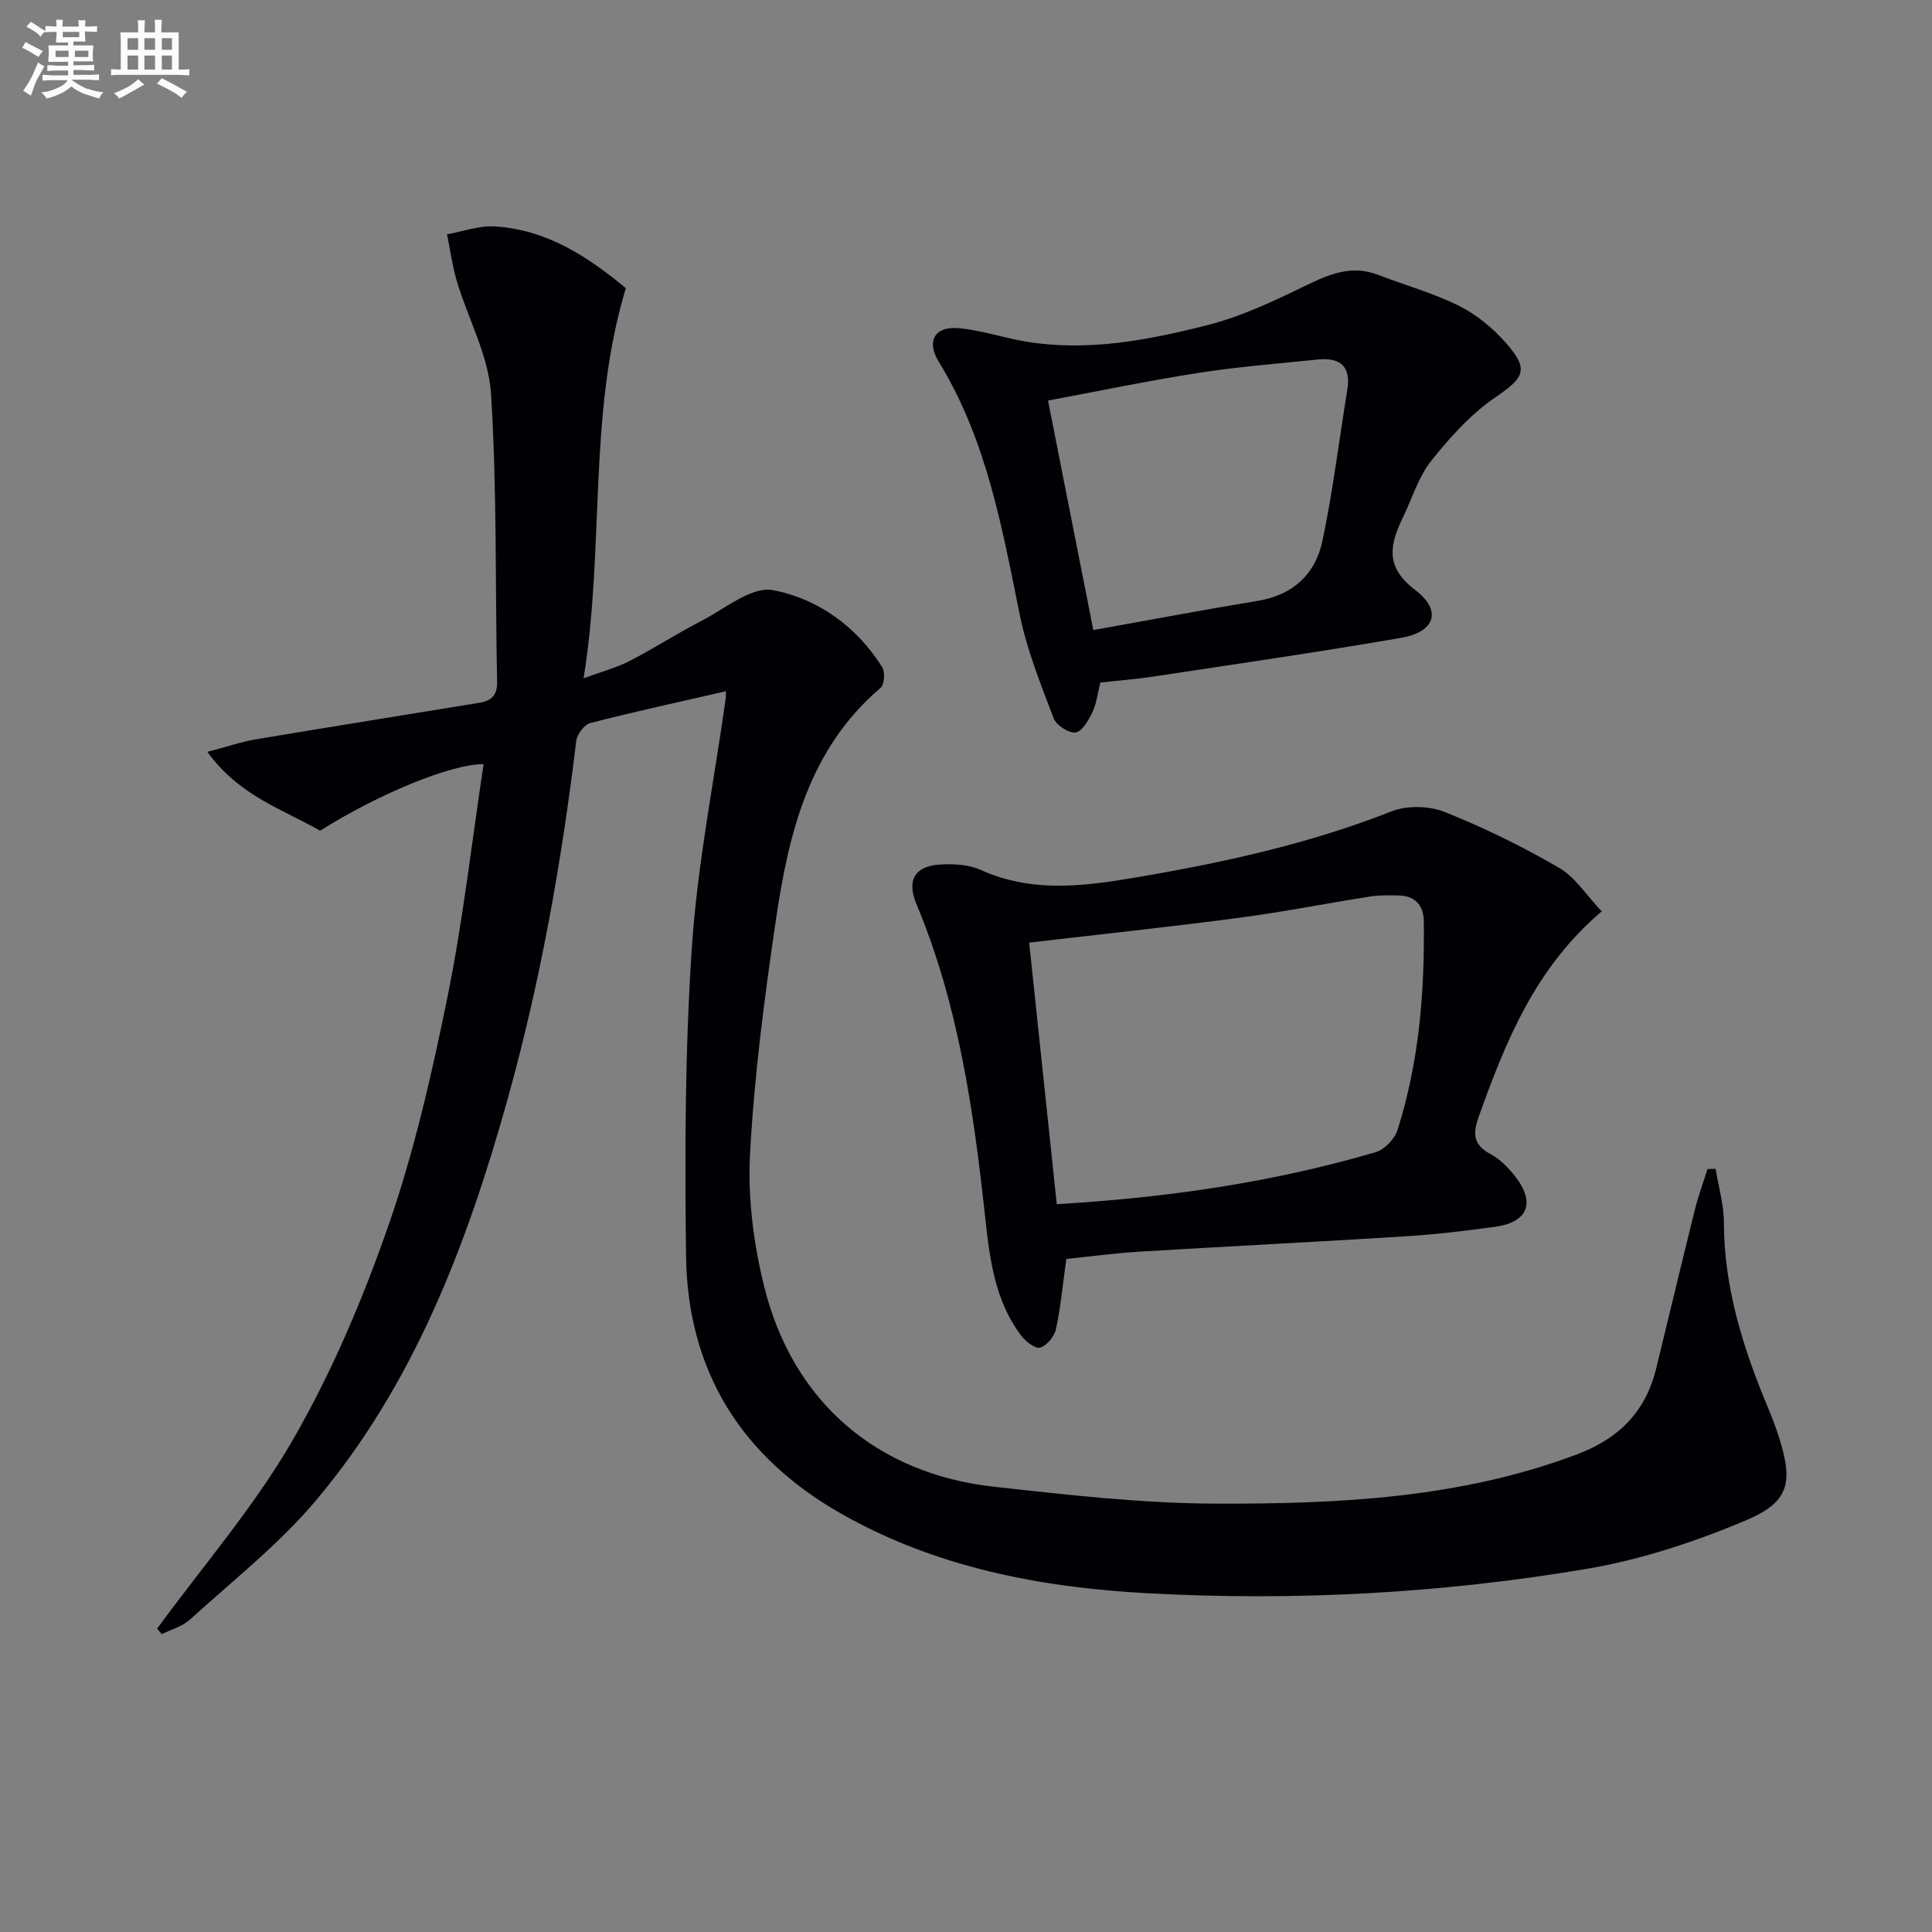 <svg enable-background="new 0 0 400 400" viewBox="0 0 400 400" xmlns="http://www.w3.org/2000/svg"><rect x="0" y="0" width="400" height="400" fill="#808080" stroke="none"/><g fill="#010105"><path d="m150.31 143.11c-9.72 2.23-18.94 4.23-28.07 6.58-1.25.32-2.77 2.32-2.93 3.68-3.02 25.1-7.44 49.93-14.24 74.29-8.38 29.98-19.35 58.89-39.68 83.02-7.65 9.08-17.2 16.57-26.04 24.62-1.57 1.43-3.88 2.04-5.85 3.04-.32-.38-.65-.77-.97-1.15 9.47-12.96 20.12-25.24 28.09-39.06 8.08-14.01 14.52-29.2 19.84-44.51 5.31-15.3 8.95-31.27 12.18-47.18 3.23-15.9 5.04-32.08 7.48-48.22-6.6-.11-21.95 6.24-33.84 13.77-7.7-4.43-16.69-7.15-23.36-16.33 4-1.04 7.06-2.09 10.22-2.62 15.36-2.58 30.76-5.01 46.13-7.54 2.31-.38 3.71-1.42 3.65-4.28-.41-19.92 0-39.89-1.27-59.76-.5-7.82-4.71-15.38-7.03-23.12-.96-3.2-1.39-6.55-2.07-9.83 3.28-.58 6.59-1.82 9.83-1.63 10.8.63 19.37 6.28 27.19 12.79-7.94 26.25-4.32 53.35-8.74 80.76 3.83-1.41 6.83-2.2 9.52-3.58 5.02-2.58 9.78-5.68 14.8-8.26 4.88-2.51 10.45-7.24 14.85-6.41 9.29 1.75 17.33 7.49 22.63 15.92.64 1.02.5 3.62-.3 4.3-14.8 12.59-19.03 30.02-21.67 47.93-2.37 16.08-4.49 32.27-5.37 48.48-.5 9.14.72 18.69 2.94 27.61 5.89 23.74 23.24 38.68 47.49 41.38 15.34 1.71 30.78 3.47 46.18 3.51 25.25.08 50.47-1.11 74.6-10.2 8.72-3.28 14.22-8.86 16.4-17.81 2.68-10.96 5.29-21.93 8.01-32.88.71-2.83 1.73-5.59 2.61-8.38.56-.02 1.12-.03 1.68-.05.6 3.69 1.7 7.39 1.71 11.08.03 13.59 4.01 26.16 9.18 38.49.83 1.99 1.6 4.01 2.25 6.07 2.95 9.38 2.12 13.37-6.99 17.2-10.46 4.39-21.52 8.06-32.68 9.96-30.08 5.1-60.54 6.72-91 5.08-22.17-1.19-43.9-5.31-63.6-16.53-20.64-11.75-31.73-29.58-32.03-53.29-.27-21.29-.22-42.65 1.2-63.88 1.15-17.17 4.56-34.19 6.97-51.27.07-.43.06-.9.1-1.79z"/><path d="m220.77 260.65c-.75 5.38-1.17 10.03-2.15 14.55-.33 1.51-1.87 3.36-3.26 3.81-.96.31-2.98-1.23-3.89-2.43-5.48-7.2-6.55-15.84-7.49-24.45-2.4-22.17-5.54-44.16-14.24-64.95-2.06-4.92-.37-7.88 4.92-8.19 2.76-.16 5.86-.02 8.31 1.09 11.13 5.04 22.32 3.29 33.7 1.33 17.53-3.02 34.78-6.87 51.41-13.42 3.21-1.27 7.79-1.17 11.02.12 8.14 3.24 16.07 7.14 23.65 11.53 3.38 1.96 5.71 5.73 8.87 9.05-13.81 11.73-19.9 26.96-25.47 42.53-1.22 3.4-1.2 5.79 2.42 7.7 1.98 1.05 3.72 2.84 5.13 4.64 4.24 5.42 2.67 9.47-4.09 10.42-6.09.85-12.21 1.58-18.34 1.97-18.43 1.16-36.87 2.07-55.3 3.19-5.1.31-10.19 1-15.2 1.51zm-7.69-65.49c1.86 17.68 3.77 35.77 5.71 54.15 22.73-1.33 44.64-4.49 66.02-10.76 1.84-.54 3.94-2.73 4.53-4.6 4.47-14.05 5.64-28.58 5.44-43.25-.05-3.33-1.84-5.25-5.27-5.31-1.98-.03-4-.07-5.95.24-8.99 1.41-17.93 3.19-26.95 4.38-14.27 1.89-28.58 3.4-43.53 5.15z"/><path d="m227.81 141.31c-.59 2.34-.79 4.39-1.63 6.13-.8 1.66-2.12 4.01-3.48 4.2-1.4.2-4.02-1.48-4.56-2.93-2.68-7.07-5.55-14.18-7.04-21.55-3.66-18.08-6.87-36.2-16.75-52.28-2.62-4.27-.81-7.38 4.14-6.94 4.75.43 9.37 2.04 14.1 2.81 12.73 2.07 25.19-.34 37.38-3.43 7.31-1.86 14.3-5.25 21.14-8.56 4.7-2.27 9.1-3.83 14.23-1.85 5.56 2.15 11.38 3.75 16.69 6.39 3.62 1.8 7 4.58 9.7 7.63 4.96 5.6 3.84 7.26-2.14 11.34-5.06 3.45-9.38 8.27-13.25 13.11-2.63 3.29-3.91 7.65-5.78 11.53-2.7 5.62-4.05 10.31 2.43 15.23 5.65 4.28 4.13 8.7-2.91 9.92-16.99 2.94-34.06 5.4-51.1 7.99-3.61.55-7.25.83-11.17 1.26zm-10.83-58.38c3.22 16.29 6.25 31.64 9.38 47.52 11.91-2.13 22.98-4.23 34.1-6.06 7.3-1.21 11.89-5.57 13.33-12.38 2.18-10.32 3.44-20.83 5.15-31.26.8-4.86-1.42-6.78-6.03-6.32-8.25.84-16.53 1.49-24.71 2.76-10.27 1.59-20.46 3.74-31.22 5.74z"/></g><path d="m6.8 9.5c.6.3 1.3.7 2.1 1.1-.4.4-.7.8-.9 1.2-.7-.4-1.3-.8-1.8-1.1s-1.1-.6-1.6-.8c.2-.4.5-.8.7-1.2.4.2.8.5 1.5.8zm.9 6.9c-.3.6-.5 1.1-.7 1.7s-.4 1.1-.6 1.7c-.6-.4-1.1-.7-1.6-1 .7-1 1.2-1.8 1.5-2.4.3-.5.6-1.1.8-1.7.3-.6.5-1.2.8-1.8.3.3.8.6 1.3.8-.7 1.3-1.2 2.2-1.5 2.7zm.1-11c.4.3 1 .7 1.7 1.1-.5.2-.8.6-1.1 1.1-.5-.6-1-1-1.4-1.2s-.9-.6-1.5-.8c.2-.4.5-.7.9-1.1.5.3.9.6 1.4.9zm10.5 13c1 .4 2 .6 3.1.7-.4.4-.7.8-.8 1.3-.9-.2-1.9-.6-3-.9-1-.4-2-.9-2.8-1.6-.5.4-1.1.9-1.9 1.3s-1.9.9-3.3 1.2c-.1-.3-.5-.8-1.1-1.3 1 0 2.1-.3 3.2-.8 1.2-.5 1.9-1 2.3-1.7h-3.2c-.4 0-1 0-2 .1v-1.2c1 0 1.7.1 2 .1h3.3v-1h-2.3c-.2 0-.9 0-2 .1v-1.2c1.2 0 1.9.1 2 .1h2.3v-.8h-4.1c0-.7.1-1.2.1-1.6 0-.5 0-1.1-.1-1.8h4.1v-.6h-2.5c0-.6.1-1.1.1-1.6v-.6h-.5c-.4 0-1 0-1.8.1v-1.3c1.2 0 1.9.1 2.1.1h.2c0-.3 0-.8-.1-1.4h1.4c0 .6-.1 1-.1 1.4h3.4c0-.4 0-.8-.1-1.3h1.5c0 .4-.1.9-.1 1.3.7 0 1.5 0 2.5-.1v1.2c-1 0-1.8-.1-2.5-.1v.6c0 .3 0 .8.1 1.5h-2.5v.8h4.1c0 .7-.1 1.3-.1 1.8s0 1 .1 1.5h-4.1v.8h1.4c.8 0 1.8 0 2.9-.1v1.2c-1 0-1.9-.1-2.8-.1h-1.5v1h3.2c.3 0 1 0 2.1-.1v1.2c-1.1 0-1.8-.1-2.1-.1h-3.4l-.1.1c1.4 1 2.4 1.5 3.4 1.9zm-4.1-6.6v-1.3h-2.7v1.3zm2.2-4.1v-1.1h-3.4v1.1zm1.9 4.1v-1.3h-2.8v1.3z" fill="#fbfafc"/><path d="m37 6.7v2.3 5.4c1 0 1.8 0 2.2-.1v1.3c-.6 0-1.5-.1-2.5-.1h-11.9c-.7 0-1.3 0-1.8.1v-1.3c.5 0 1.1.1 2 .1v-5.2c0-1 0-1.8-.1-2.5h3.7c0-1.3 0-2.1-.1-2.5h1.5c0 .4-.1 1.3-.1 2.5h2.2c0-1.2 0-2.1-.1-2.6h1.5c0 .4-.1 1.3-.1 2.6zm-12.3 13.7c-.3-.4-.7-.8-1.1-1.1 1.1-.4 2.1-.9 2.9-1.3.8-.5 1.5-1 2.1-1.6.4.4.9.8 1.3 1.1-2.5 1.4-4.2 2.4-5.2 2.9zm3.9-10.1v-2.4h-2.2v2.4zm0 4.1v-2.9h-2.2v2.9zm3.5-4.1v-2.4h-2.2v2.4zm0 4.1v-2.9h-2.2v2.9zm.4 2.9 1-1.1c.6.3 1.4.7 2.5 1.3s2 1.1 2.7 1.5c-.4.4-.8.8-1.1 1.3-.8-.8-2.5-1.7-5.1-3zm3.1-7v-2.4h-2.1v2.4zm0 4.1v-2.9h-2.1v2.9z" fill="#fbfafc"/></svg>
